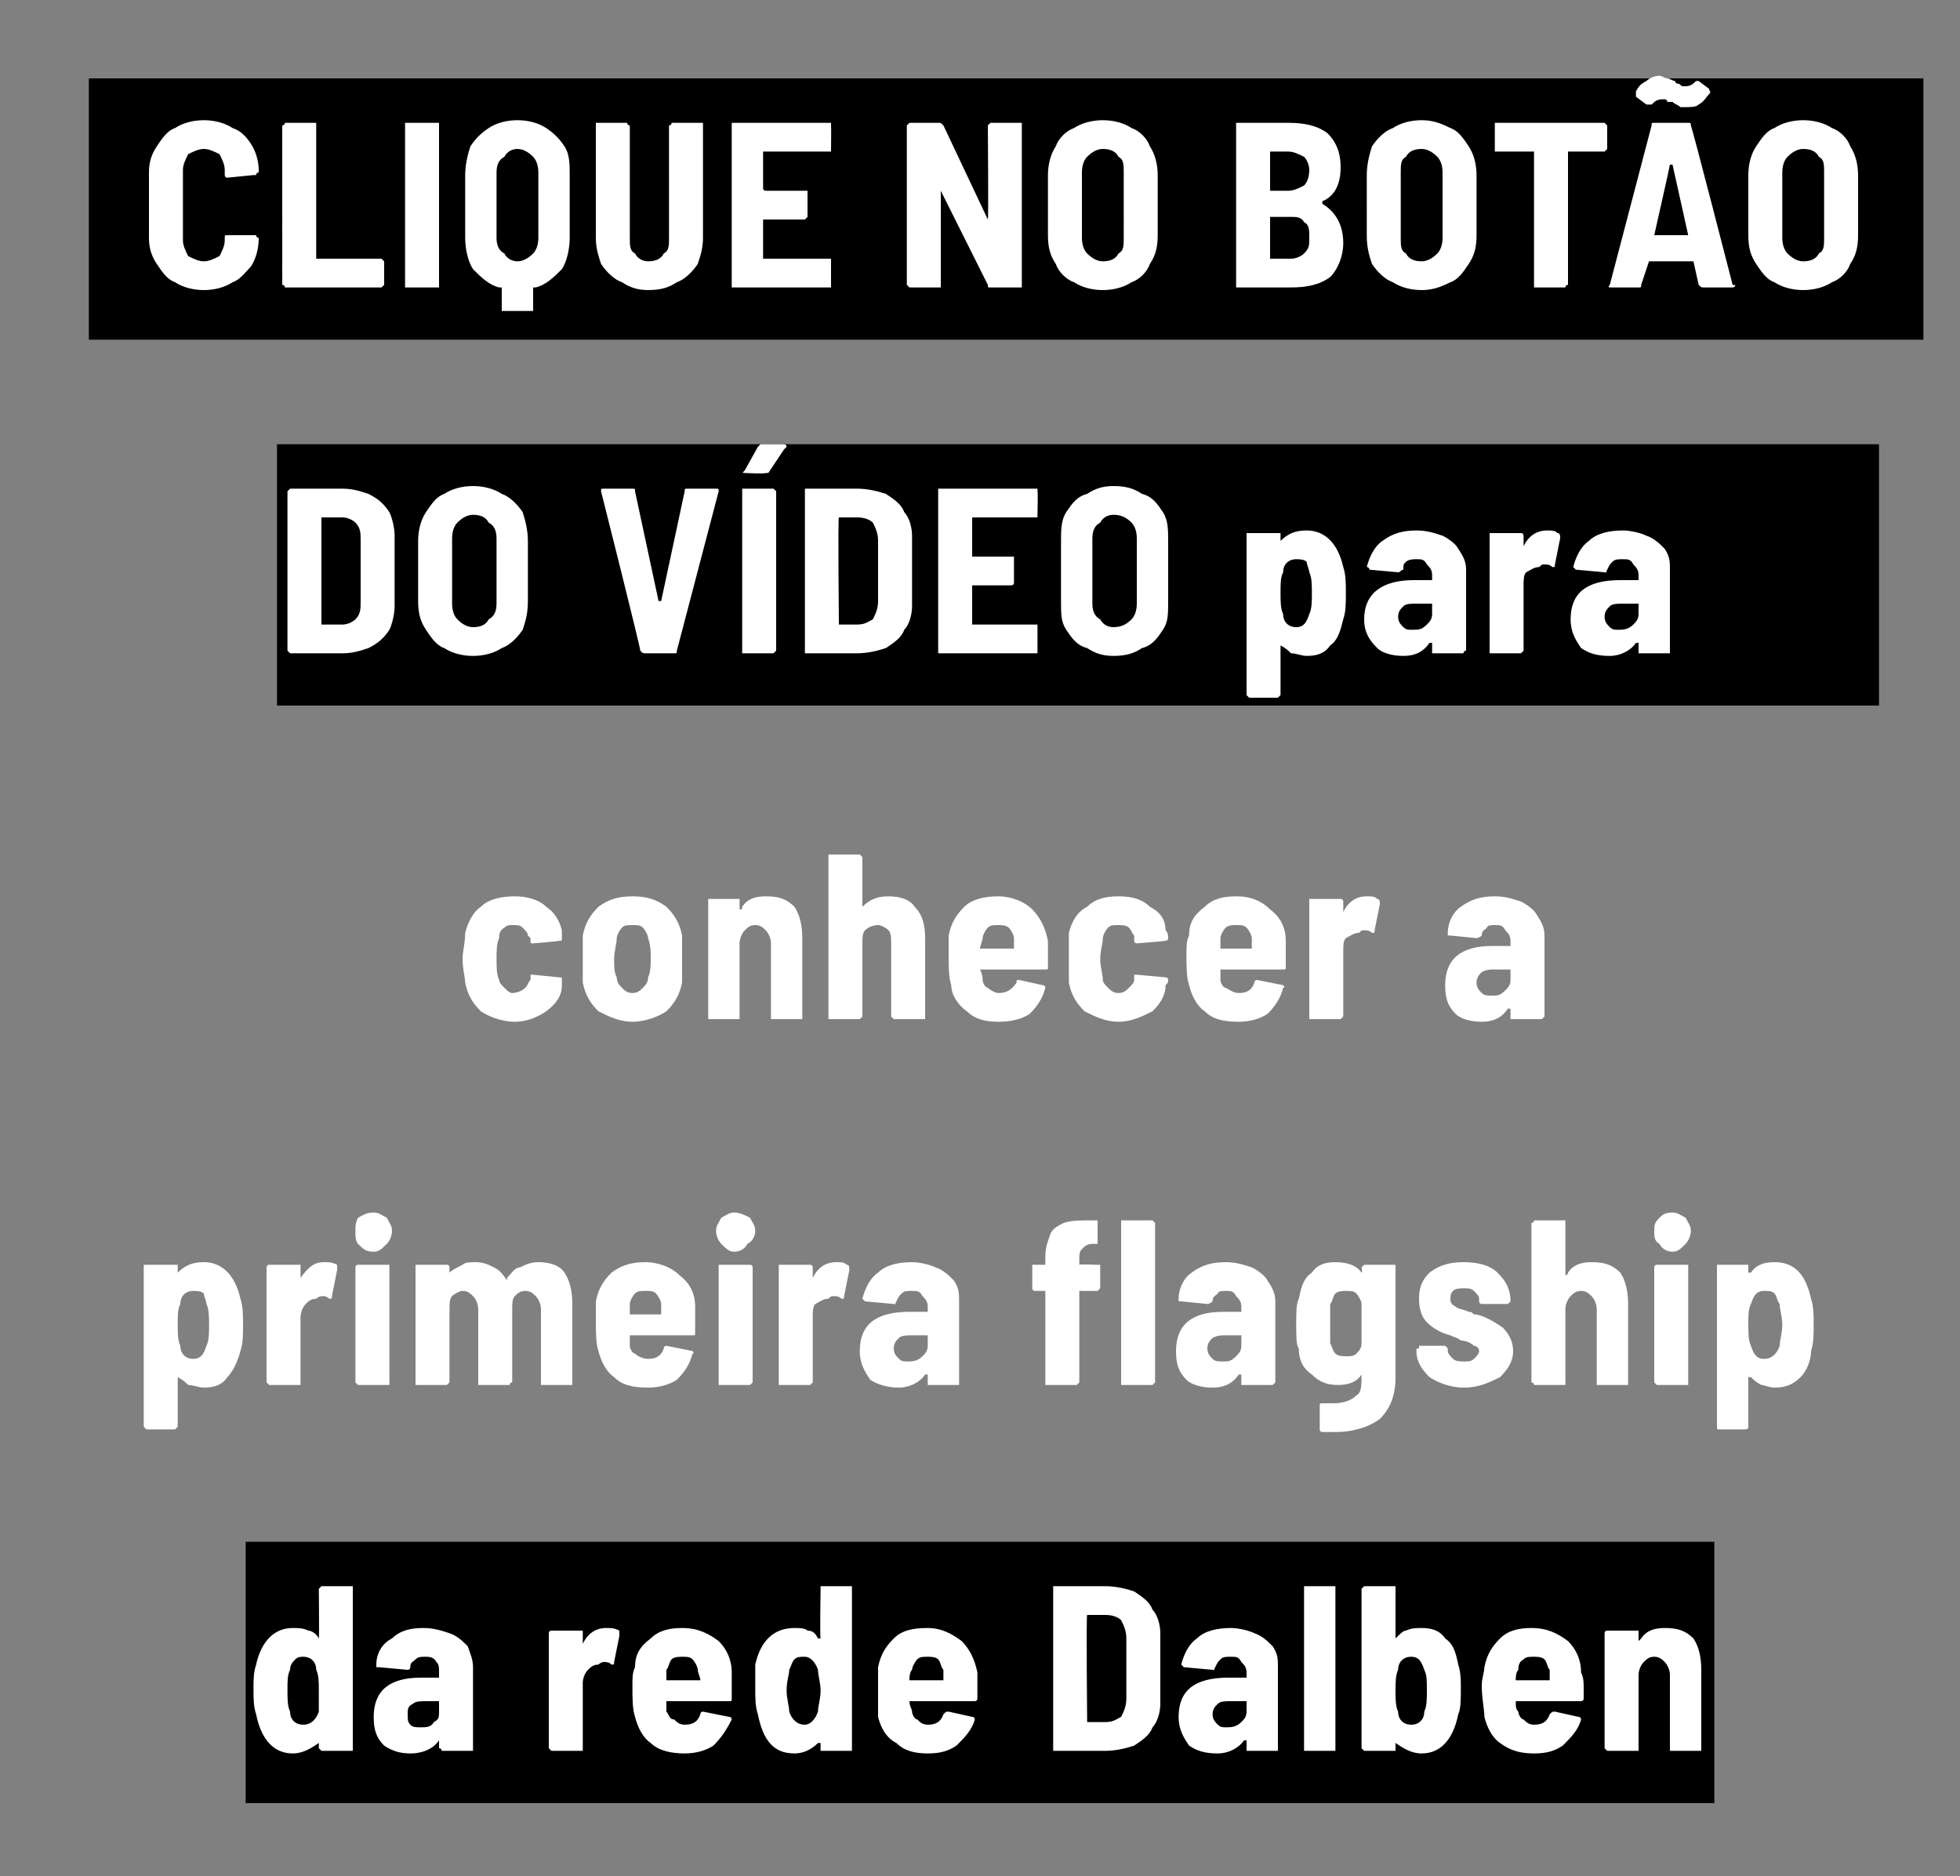 <?xml version="1.0" standalone="no"?><!DOCTYPE svg PUBLIC "-//W3C//DTD SVG 1.1//EN" "http://www.w3.org/Graphics/SVG/1.1/DTD/svg11.dtd"><svg xmlns="http://www.w3.org/2000/svg" version="1.1" width="75px" height="71.8px" viewBox="0 -2 75 71.8" style="top:-2px"><rect x="0" y="-2" width="75" height="71.8" fill="#808080" stroke="none"/><desc>Clique no botão do vídeo para conhecer a primeira flagship da rede Dalben</desc><defs/><g class="svg-textframe-underlines"><rect class="svg-underline" x="9.4" y="57" width="56.2" height="10" style="fill:#000;"/><rect class="svg-underline" x="45.3" y="15" width="26.6" height="10" style="fill:#000;"/><rect class="svg-underline" x="10.6" y="15" width="34.7" height="10" style="fill:#000;"/><rect class="svg-underline" x="3.4" y="1" width="70.2" height="10" style="fill:#000;"/></g><g id="Polygon74987"><path d="m12.2 58.8l.1-.1h1.2v6.3h-1.2l-.1-.1v-.2c-.3.2-.6.4-1 .4c-.7 0-1.2-.5-1.4-1.5c-.1-.3-.1-.6-.1-1c0-.3 0-.6.1-.9c.2-.9.7-1.4 1.4-1.4c.2 0 .4 0 .6.1c.1 0 .3.1.4.3c.02-.04 0-1.9 0-1.9c0 0 .02.01 0 0zm0 4.7v-.8c0-.3 0-.6-.1-.8c0-.3-.2-.5-.5-.5c-.1 0-.2 0-.3.1c-.1.1-.2.2-.2.4c-.1.2-.1.4-.1.8c0 .3 0 .6.1.8c0 .3.2.5.5.5c.3 0 .5-.2.6-.5zm4-3.2c.4 0 .7.1 1 .2c.3.1.5.3.7.5c.1.3.2.5.2.8v3.2h-1.2c0-.1-.1-.1-.1-.1v-.3c-.2.3-.6.5-1.1.5c-.4 0-.7-.1-1-.3c-.3-.3-.4-.6-.4-1.1c0-1 .6-1.5 1.8-1.5h.7v-.2c0-.2 0-.3-.1-.4c-.1-.2-.3-.2-.4-.2c-.2 0-.3 0-.4.1c-.1.1-.2.1-.2.3c0 0 0 .1-.1.1l-1.1-.1h-.1v-.1c0-.4.2-.8.6-1c.3-.3.7-.4 1.2-.4zm-.1 3.8c.2 0 .4 0 .5-.2c.2-.1.2-.2.2-.4v-.4h-.5c-.2 0-.4 0-.5.1c-.2.1-.2.2-.2.4c0 .2 0 .3.1.4c.1.1.2.1.4.1zm7.1-3.8c.2 0 .3 0 .5.1v.2l-.2 1c0 .1 0 .1-.1.1c-.1-.1-.2-.1-.3-.1c0 0-.1 0-.2.1c-.2 0-.3.1-.4.2c-.1.1-.2.3-.2.5v2.6h-1.2l-.1-.1v-4.4s0-.1.1-.1h1.2v.5c.2-.4.5-.6.9-.6zM28 62v1c0 .1 0 .1-.1.1h-2.4v.4c.1.1.1.3.3.3c.1.1.2.2.4.2c.3 0 .5-.1.6-.4c0-.1.1-.1.1-.1l1 .2c.1 0 .1.1.1.1c-.2.4-.4.7-.7 1c-.3.2-.7.3-1.1.3c-.5 0-1-.1-1.3-.4c-.3-.2-.5-.6-.6-1c-.1-.3-.1-.7-.1-1.2c0-.3 0-.5.1-.7c0-.5.2-.8.6-1.1c.3-.3.7-.4 1.2-.4c.6 0 1 .2 1.4.5c.3.3.5.7.5 1.2zm-1.9-.6c-.1 0-.3 0-.4.1c-.1.1-.1.3-.2.4v.4h1.3c0-.1-.1-.3-.1-.4c0-.1-.1-.3-.2-.4c-.1-.1-.2-.1-.4-.1zm5.3-2.6v-.1h1.2v6.3h-1.2v-.3h-.1c-.2.2-.5.4-.9.4c-.8 0-1.2-.5-1.4-1.5c-.1-.3-.1-.6-.1-1v-.9c.2-.9.7-1.4 1.5-1.4c.2 0 .4 0 .5.1c.2 0 .3.1.4.3h.1c-.03-.04 0-1.9 0-1.9c0 0-.03.01 0 0zm-.1 4.7c0-.2.1-.5.1-.8c0-.3-.1-.6-.1-.8c-.1-.3-.3-.5-.5-.5c-.2 0-.3 0-.4.1c-.1.1-.1.2-.2.4c0 .2-.1.4-.1.8c0 .3.1.6.1.8c.1.3.3.5.6.5c.2 0 .4-.2.5-.5zm6.1-1.5v1c0 .1-.1.1-.1.1h-2.5c0 .2.1.3.1.4c0 .1.1.3.2.3c.1.1.2.2.4.2c.3 0 .5-.1.6-.4c.1-.1.1-.1.2-.1l.9.2c.1 0 .1.1.1.1c-.1.4-.4.7-.7 1c-.3.2-.6.3-1.1.3c-.5 0-.9-.1-1.2-.4c-.4-.2-.6-.6-.7-1v-1.9c.1-.5.3-.8.6-1.1c.3-.3.7-.4 1.3-.4c.5 0 .9.2 1.3.5c.3.3.5.7.6 1.2zm-1.9-.6c-.2 0-.3 0-.4.1c-.1.1-.2.3-.2.4c-.1.1-.1.3-.1.4h1.3v-.4c-.1-.1-.1-.3-.2-.4c-.1-.1-.3-.1-.4-.1zm4.9 3.6h-.1v-6.3h2c.4 0 .8.1 1.1.2c.3.2.6.4.7.7c.2.2.3.6.3.9v2.7c0 .3-.1.7-.3.9c-.1.3-.4.5-.7.7c-.3.1-.7.2-1.1.2h-1.9zm1.2-1.1h.7c.3 0 .4-.1.6-.2c.1-.2.2-.4.2-.7v-2.3c0-.3-.1-.5-.2-.7c-.1-.1-.3-.2-.6-.2h-.7c-.04.03 0 4.1 0 4.1c0 0-.04-.03 0 0zm5.5-3.6c.3 0 .7.1.9.2c.3.1.5.3.7.5c.2.3.2.5.2.8v3.2h-1.2v-.4h-.1c-.2.3-.6.5-1 .5c-.5 0-.8-.1-1.1-.3c-.2-.3-.4-.6-.4-1.1c0-1 .6-1.5 1.9-1.5h.7v-.2c0-.2-.1-.3-.2-.4c-.1-.2-.2-.2-.4-.2c-.2 0-.3 0-.4.1c-.1.1-.1.1-.2.3s0 .1-.1.1l-1.1-.1l-.1-.1c.1-.4.3-.8.6-1c.3-.3.8-.4 1.3-.4zm-.2 3.8c.2 0 .4 0 .6-.2c.1-.1.2-.2.2-.4v-.4h-.6c-.2 0-.4 0-.5.1c-.1.1-.2.2-.2.4c0 .2.1.3.2.4c.1.1.2.1.3.1zm3.1.9h-.1v-6.3h1.2v6.3H50s-.03 0 0 0zm5.8-3.3c.1.3.1.6.1.9c0 .4 0 .8-.1 1c-.2 1-.7 1.5-1.4 1.5c-.4 0-.7-.2-1-.4v.3h-1.2l-.1-.1v-6.1l.1-.1h1.2v2c.2-.2.3-.3.4-.3c.2-.1.4-.1.6-.1c.4 0 .7.1.9.4c.3.2.4.5.5 1zm-1.3 1.8c.1-.2.1-.5.1-.8c0-.4 0-.6-.1-.8c-.1-.3-.2-.5-.5-.5c-.3 0-.5.2-.5.5c-.1.2-.1.5-.1.8c0 .3 0 .6.1.8c0 .3.2.5.5.5c.3 0 .5-.2.5-.5zm6-1.5c.1.2.1.4.1.6v.4c0 .1-.1.1-.1.1H58c0 .2 0 .3.1.4c0 .1.1.3.2.3c.1.1.2.2.4.2c.3 0 .5-.1.6-.4c.1-.1.1-.1.2-.1l.9.2c.1 0 .1.1.1.1c-.1.4-.4.7-.7 1c-.3.2-.6.3-1.1.3c-.5 0-.9-.1-1.3-.4c-.3-.2-.5-.6-.6-1c0-.3-.1-.7-.1-1.2c0-.3.1-.5.1-.7c.1-.5.3-.8.6-1.1c.3-.3.7-.4 1.2-.4c.6 0 1 .2 1.4.5c.3.3.5.7.5 1.2zm-1.8-.6c-.2 0-.3 0-.4.1c-.2.1-.2.3-.2.4c-.1.1-.1.3-.1.4h1.3v-.4c-.1-.1-.1-.3-.2-.4c-.1-.1-.3-.1-.4-.1zm5-1.1c.5 0 .8.1 1.1.4c.2.3.3.7.3 1.2v3.1h-1.2v-2.9c0-.2-.1-.4-.2-.5c-.1-.1-.2-.2-.4-.2c-.2 0-.3.1-.4.2c-.1.1-.2.3-.2.5v2.9h-1.2l-.1-.1v-4.4s0-.1.1-.1h1.2v.4l.1-.1c.2-.3.5-.4.9-.4z" stroke="none" fill="#fff"/></g><g id="Polygon74986"><path d="m9.2 47.7c.1.3.1.6.1 1c0 .4 0 .7-.1 1c-.1.4-.3.8-.5 1c-.2.3-.5.4-.9.4c-.2 0-.4-.1-.6-.1c-.1-.1-.2-.2-.4-.3v1.9l-.1.1H5.6l-.1-.1v-6.2h1.3v.3c.3-.3.6-.4 1-.4c.7 0 1.2.5 1.4 1.4zm-1.3 1.8c.1-.2.1-.5.1-.8c0-.3 0-.6-.1-.8c0-.1-.1-.3-.1-.4c-.1-.1-.3-.1-.4-.1c-.3 0-.5.2-.5.5c-.1.2-.1.4-.1.8c0 .3 0 .6.1.8c0 .3.2.5.5.5c.3 0 .4-.2.5-.5zm4.5-3.2c.2 0 .3 0 .5.1v.2l-.2 1c0 .1 0 .1-.1.1c-.1-.1-.2-.1-.2-.1c-.1 0-.2 0-.3.1c-.2 0-.3.1-.4.2c-.1.1-.2.3-.2.5v2.6h-1.2l-.1-.1v-4.4s0-.1.1-.1h1.2v.5c.3-.4.5-.6.9-.6zm1.9-.4c-.3 0-.4-.1-.6-.3c-.1-.1-.1-.3-.1-.5c0-.2 0-.3.1-.5c.2-.1.3-.2.6-.2c.2 0 .3.1.5.2c.1.2.2.3.2.5c0 .2-.1.4-.2.5c-.2.2-.3.3-.5.3zm-.6 5.1l-.1-.1v-4.4s0-.1.1-.1h1.2v4.6h-1.2s.03 0 0 0zm6.9-4.7c.4 0 .8.1 1 .4c.2.3.3.7.3 1.2v3.1h-1.2v-2.9c0-.2-.1-.4-.2-.5c-.1-.1-.2-.2-.4-.2c-.2 0-.3.1-.4.2c-.1.1-.1.3-.1.5v2.8s-.1 0-.1.1h-1.2v-2.9c0-.2-.1-.4-.2-.5c-.1-.1-.2-.2-.4-.2c-.1 0-.3.1-.4.2c-.1.1-.1.3-.1.5v2.8l-.1.1h-1.2v-4.6h1.2c.1 0 .1.1.1.1v.3v-.1c.1-.1.3-.2.5-.3c.1-.1.3-.1.5-.1c.3 0 .5.1.7.2c.2.1.3.2.5.5v-.1c.2-.2.3-.4.5-.4c.2-.1.4-.2.7-.2zm6 1.7v1c0 .1 0 .1-.1.1h-2.4v.4c0 .1.1.3.2.3c.1.1.3.2.5.2c.3 0 .5-.1.6-.4c0-.1.1-.1.1-.1l1 .2s.1.1 0 .1c-.1.4-.3.7-.6 1c-.3.2-.7.3-1.1.3c-.6 0-1-.1-1.3-.4c-.3-.2-.5-.6-.6-1c-.1-.3-.1-.7-.1-1.2v-.7c.1-.5.3-.8.6-1.1c.4-.3.8-.4 1.3-.4c.5 0 1 .2 1.3.5c.4.3.6.7.6 1.2zm-1.9-.6c-.2 0-.3 0-.4.1c-.1.1-.2.3-.2.4v.4h1.2v-.4c0-.1-.1-.3-.2-.4c-.1-.1-.2-.1-.4-.1zm3.4-1.5c-.2 0-.3-.1-.5-.3c-.1-.1-.2-.3-.2-.5c0-.2.1-.3.2-.5c.2-.1.3-.2.5-.2c.2 0 .4.1.6.2c.1.2.2.3.2.5c0 .2-.1.4-.3.5c-.1.2-.3.3-.5.3zm-.5 5.1h-.1v-4.6h1.2c.1 0 .1.1.1.1v4.4l-.1.1h-1.1s.02 0 0 0zm4.4-4.7c.2 0 .3 0 .4.1c.1 0 .1.1.1.2l-.2 1c0 .1 0 .1-.1.1c-.1-.1-.2-.1-.3-.1c-.1 0-.1 0-.2.1c-.2 0-.3.1-.5.2c-.1.1-.1.3-.1.5v2.5l-.1.1h-1.2v-4.6h1.2c.1 0 .1.1.1.1v.4c.2-.4.5-.6.9-.6zm2.9 0c.3 0 .7.1.9.2c.3.1.5.3.7.5c.2.3.2.5.2.8v3.2h-1.2v-.4h-.1c-.2.3-.6.5-1 .5c-.4 0-.8-.1-1.1-.3c-.2-.3-.4-.6-.4-1.1c0-1 .6-1.5 1.9-1.5h.7v-.2c0-.2-.1-.3-.2-.4c-.1-.2-.2-.2-.4-.2c-.2 0-.3 0-.4.1c-.1.1-.1.1-.2.3s0 .1-.1.1l-1.1-.1l-.1-.1c.1-.4.3-.8.6-1c.3-.3.8-.4 1.3-.4zm-.2 3.8c.2 0 .4 0 .6-.2c.1-.1.2-.2.2-.4v-.4h-.6c-.2 0-.4 0-.5.1c-.1.1-.2.2-.2.4c0 .2.1.3.2.4c.1.1.2.1.3.1zm7.3-3.7h.1v.9l-.1.1h-.7v3.5l-.1.1H40v-3.6h-.4c-.1 0-.1-.1-.1-.1v-.9h.5v-.3c0-.4.1-.6.2-.9c.1-.2.3-.3.5-.4c.3-.1.6-.1 1.1-.1h.2v.9h-.2c-.2 0-.3.1-.4.2c-.1.1-.1.2-.1.4v.2c.02-.03.7 0 .7 0c0 0 0-.03 0 0zm1 4.6h-.1v-6.3h1.2l.1.1v6.1l-.1.1H43s.01 0 0 0zm3.9-4.7c.4 0 .7.1 1 .2c.2.1.5.3.6.5c.2.3.3.5.3.8v3.1l-.1.1h-1.2v-.4h-.1c-.2.3-.5.5-1 .5c-.4 0-.8-.1-1-.3c-.3-.3-.4-.6-.4-1.1c0-1 .6-1.5 1.8-1.5h.7v-.2c0-.2-.1-.3-.2-.4c-.1-.2-.2-.2-.4-.2c-.1 0-.3 0-.3.1c-.1.1-.2.1-.2.3c0 0-.1.1-.2.1l-1-.1h-.1v-.1c0-.4.2-.8.5-1c.4-.3.8-.4 1.3-.4zm-.1 3.8c.2 0 .3 0 .5-.2c.1-.1.2-.2.2-.4v-.4h-.6c-.2 0-.3 0-.5.1c-.1.1-.2.2-.2.4c0 .2.1.3.2.4c.1.1.2.1.4.1zm5.3-3.6l.1-.1h1.2v4.3c0 .7-.2 1.2-.6 1.6c-.4.3-1 .5-1.7.5h-.5c-.1 0-.1-.1-.1-.1v-.9c0-.1 0-.1.1-.1h.4c.4 0 .7-.1.9-.3c.2-.1.2-.4.2-.8c-.2.3-.5.4-.9.4c-.4 0-.7-.1-1-.4c-.3-.2-.5-.5-.5-1c-.1-.1-.1-.5-.1-.9c0-.5 0-.8.1-1c.1-.5.2-.8.5-1c.2-.3.5-.4.9-.4c.4 0 .8.1 1 .4c.04-.01 0-.2 0-.2c0 0 .04-.02 0 0zm0 2.9v-1.5c0-.1-.1-.3-.2-.4c-.1-.1-.2-.1-.4-.1c-.1 0-.3 0-.4.1c-.1.1-.1.3-.2.4v1.5c.1.2.1.3.2.4c.1.1.3.1.4.1c.2 0 .3 0 .4-.1c.1-.1.2-.2.2-.4zm3.9 1.7c-.5 0-1-.2-1.3-.4c-.3-.3-.5-.6-.5-1c0-.1 0-.1.1-.1v-.1h1l.1.1v.1c0 .1.1.2.2.3c.1.1.3.1.4.1c.2 0 .3 0 .4-.1c.1-.1.2-.2.2-.3c0-.1-.1-.2-.2-.2c-.1-.1-.3-.2-.5-.2c-.1-.1-.2-.1-.4-.2c-.4-.1-.7-.3-.9-.5c-.2-.2-.3-.5-.3-.9c0-.4.1-.7.4-1c.4-.3.8-.4 1.3-.4c.5 0 1 .1 1.3.4c.3.3.5.6.5 1.1l-.1.1h-1s-.1 0-.1-.1v-.1c0-.1-.1-.2-.2-.3c-.1-.1-.2-.1-.4-.1c-.1 0-.3 0-.4.1c-.1.1-.1.2-.1.3c0 .1 0 .2.2.3c.1.1.3.1.5.2c.1 0 .1 0 .2.1h.1c.4.1.7.3 1 .5c.2.2.4.5.4.9c0 .4-.2.7-.5 1c-.4.2-.8.4-1.4.4zm4.9-4.8c.5 0 .8.1 1.1.4c.2.3.3.7.3 1.2v3.1h-1.2v-2.9c0-.2-.1-.4-.2-.5c-.1-.1-.2-.2-.4-.2c-.2 0-.3.1-.4.2c-.1.1-.2.3-.2.5v2.9h-1.2c0-.1-.1-.1-.1-.1v-6.1s.1 0 .1-.1h1.2v2.1s.1 0 .1-.1c.2-.3.5-.4.9-.4zm3.1-.4c-.2 0-.4-.1-.5-.3c-.2-.1-.2-.3-.2-.5c0-.2 0-.3.2-.5c.1-.1.2-.2.5-.2c.2 0 .3.1.5.2c.1.2.2.3.2.5c0 .2-.1.4-.2.5c-.2.2-.3.3-.5.3zm-.6 5.1l-.1-.1v-4.4s0-.1.1-.1h1.2v4.6h-1.2s.04 0 0 0zm5.9-3.3c.1.3.1.6.1 1c0 .4 0 .7-.1 1c0 .4-.2.8-.4 1c-.3.3-.6.4-1 .4c-.2 0-.4-.1-.5-.1c-.2-.1-.3-.2-.4-.3h-.1v1.9c0 .1-.1.1-.1.1h-1c-.1 0-.1 0-.1-.1v-6.2h1.2v.3h.1c.2-.3.5-.4.9-.4c.8 0 1.2.5 1.4 1.4zm-1.2 1.8c0-.2.1-.5.1-.8c0-.3-.1-.6-.1-.8c-.1-.1-.1-.3-.2-.4c-.1-.1-.2-.1-.4-.1c-.3 0-.4.2-.5.5c-.1.2-.1.4-.1.8c0 .3 0 .6.1.8c.1.3.2.5.5.5c.3 0 .5-.2.6-.5z" stroke="none" fill="#fff"/></g><g id="Polygon74985"><path d="m19.7 37.1c-.5 0-1-.2-1.3-.4c-.3-.3-.5-.6-.6-1.1c0-.2-.1-.5-.1-.9c0-.3.1-.6.1-1c.1-.4.3-.8.6-1c.3-.3.8-.4 1.3-.4c.4 0 .9.1 1.2.4c.3.2.5.5.6.9v.3c0 .1 0 .1-.1.1c.03.02-1 .1-1 .1c0 0-.02.02 0 0c-.1 0-.1 0-.1-.1v-.1l-.1-.1c0-.1-.1-.2-.2-.3c-.1-.1-.2-.1-.4-.1c-.1 0-.2 0-.3.1c-.2.1-.2.3-.2.4c-.1.2-.1.5-.1.8c0 .3 0 .6.1.8c0 .1.1.2.2.3c.1.1.2.2.3.2c.2 0 .4-.1.5-.2c.1-.1.1-.2.2-.3v-.2h.1l1 .1c.1 0 .1 0 .1.1v.2c0 .4-.2.7-.6 1c-.3.2-.7.4-1.2.4zm4.5 0c-.5 0-.9-.2-1.3-.4c-.3-.3-.5-.6-.6-1.1v-1.8c.1-.5.3-.8.6-1.1c.4-.3.8-.4 1.3-.4c.5 0 .9.1 1.3.4c.3.3.5.6.6 1.1v1.8c-.1.5-.3.8-.6 1.1c-.3.2-.8.4-1.3.4zm0-1.1c.2 0 .3-.1.4-.2c.1-.1.2-.2.2-.4c.1-.2.1-.5.1-.7c0-.3 0-.5-.1-.8c0-.1-.1-.3-.2-.4c-.1-.1-.2-.1-.4-.1c-.2 0-.3 0-.4.1c-.1.1-.2.3-.2.4c0 .2-.1.5-.1.8c0 .3 0 .5.1.7c0 .2.1.3.2.4c.1.1.2.2.4.2zm5.1-3.7c.5 0 .8.1 1.1.4c.2.3.3.7.3 1.2v3.1h-1.2v-2.9c0-.2-.1-.4-.2-.5c-.1-.1-.2-.2-.4-.2c-.2 0-.3.1-.4.2c-.1.1-.2.3-.2.5v2.9h-1.2v-4.6h1.2v.4c.1 0 .1 0 .1-.1c.2-.3.5-.4.9-.4zm4.7 0c.4 0 .8.1 1 .4c.3.3.4.7.4 1.2v3.1h-1.2l-.1-.1v-2.8c0-.2 0-.4-.1-.5c-.1-.1-.3-.2-.4-.2c-.2 0-.4.1-.5.2c-.1.1-.1.3-.1.5v2.8l-.1.1h-1.2v-6.3h1.2l.1.1v2v-.1c.3-.3.6-.4 1-.4zm6.1 1.7v1c0 .1 0 .1-.1.1h-2.5c.1.2.1.3.1.4c0 .1.1.3.2.3c.1.1.3.2.4.2c.3 0 .5-.1.7-.4c0-.1 0-.1.1-.1l.9.2c.1 0 .1.1.1.1c-.1.4-.3.7-.6 1c-.3.2-.7.3-1.2.3c-.5 0-.9-.1-1.2-.4c-.3-.2-.6-.6-.6-1c-.1-.3-.1-.7-.1-1.2v-.7c.1-.5.3-.8.6-1.1c.3-.3.8-.4 1.3-.4c.5 0 1 .2 1.3.5c.3.3.5.7.6 1.2zm-1.9-.6c-.2 0-.3 0-.4.1c-.1.1-.2.3-.2.4c0 .1-.1.3-.1.4h1.3v-.4c0-.1-.1-.3-.2-.4c-.1-.1-.3-.1-.4-.1zm4.6 3.7c-.5 0-.9-.2-1.3-.4c-.3-.3-.5-.6-.6-1.1v-1.9c.1-.4.3-.8.7-1c.3-.3.7-.4 1.2-.4c.5 0 .9.1 1.2.4c.4.2.6.5.6.9c.1.1.1.2.1.3c0 .1-.1.1-.1.1c-.03.02-1.1.1-1.1.1c0 0 .02.02 0 0c0 0-.1 0-.1-.1v-.2c-.1-.1-.1-.2-.2-.3c-.1-.1-.3-.1-.4-.1c-.2 0-.3 0-.4.1c-.1.1-.2.3-.2.4c0 .2-.1.5-.1.8c0 .3.1.6.1.8c0 .1.1.2.2.3c.1.1.2.2.4.2c.2 0 .3-.1.4-.2c.1-.1.2-.2.2-.3v-.2h.1l1.1.1s.1 0 .1.1s0 .1-.1.2c0 .4-.2.7-.5 1c-.4.2-.8.4-1.3.4zm6.4-3.1v1c0 .1 0 .1-.1.1h-2.4v.4c0 .1.1.3.2.3c.2.1.3.2.5.2c.3 0 .5-.1.6-.4c0-.1.1-.1.1-.1l1 .2s.1.1 0 .1c-.1.4-.3.7-.6 1c-.3.2-.7.3-1.1.3c-.6 0-1-.1-1.3-.4c-.3-.2-.5-.6-.6-1c-.1-.3-.1-.7-.1-1.2c0-.3 0-.5.1-.7c0-.5.2-.8.6-1.1c.3-.3.7-.4 1.2-.4c.6 0 1 .2 1.3.5c.4.3.6.7.6 1.2zm-1.9-.6c-.1 0-.3 0-.4.1c-.1.1-.2.3-.2.4v.4h1.2v-.4c0-.1-.1-.3-.2-.4c-.1-.1-.2-.1-.4-.1zm5-1.1c.2 0 .3 0 .4.1c.1 0 .1.1.1.2l-.2 1c0 .1 0 .1-.1.1c-.1-.1-.2-.1-.3-.1c-.1 0-.1 0-.2.1c-.2 0-.3.1-.5.2c-.1.1-.1.3-.1.5v2.5l-.1.1h-1.2v-4.6h1.2c.1 0 .1.1.1.1v.4c.2-.4.5-.6.9-.6zm4.9 0c.4 0 .7.1 1 .2c.2.1.5.3.6.5c.2.3.3.5.3.8v3.1l-.1.1h-1.2v-.4h-.1c-.2.3-.5.5-1 .5c-.4 0-.8-.1-1-.3c-.3-.3-.4-.6-.4-1.1c0-1 .6-1.5 1.8-1.5h.7v-.2c0-.2-.1-.3-.2-.4c-.1-.2-.2-.2-.4-.2c-.1 0-.3 0-.3.1c-.1.1-.2.1-.2.3c0 0-.1.1-.2.1l-1-.1h-.1v-.1c0-.4.2-.8.5-1c.4-.3.8-.4 1.3-.4zm-.1 3.8c.2 0 .3 0 .5-.2c.1-.1.2-.2.2-.4v-.4h-.6c-.2 0-.3 0-.5.1c-.1.1-.2.2-.2.4c0 .2.1.3.2.4c.1.1.2.1.4.1z" stroke="none" fill="#fff"/></g><g id="Polygon74984"><path d="m11.1 23l-.1-.1v-6.1l.1-.1h2c.4 0 .7.1 1 .2c.4.2.6.4.8.7c.1.2.2.6.2.9v2.7c0 .3-.1.7-.2.9c-.2.3-.4.5-.8.7c-.3.1-.6.2-1 .2h-2s.05 0 0 0zm1.2-1.1h.8c.2 0 .4-.1.5-.2c.2-.2.2-.4.2-.7v-2.3c0-.3 0-.5-.2-.7c-.1-.1-.3-.2-.5-.2h-.8v4.1s.01-.03 0 0zm5.8 1.2c-.4 0-.8-.1-1.1-.3c-.3-.1-.5-.4-.7-.7c-.2-.3-.3-.6-.3-1.1v-2.3c0-.4.1-.8.3-1.1c.2-.3.4-.6.7-.7c.3-.2.7-.3 1.1-.3c.4 0 .8.1 1.1.3c.3.1.6.4.8.7c.1.3.2.7.2 1.1v2.3c0 .5-.1.8-.2 1.1c-.2.3-.5.6-.8.7c-.3.2-.7.3-1.1.3zm0-1.1c.3 0 .5-.1.6-.3c.2-.1.3-.3.3-.6v-2.5c0-.3-.1-.5-.3-.6c-.1-.2-.3-.3-.6-.3c-.2 0-.4.1-.6.3c-.1.1-.2.3-.2.6v2.5c0 .3.1.5.2.6c.2.2.4.3.6.3zm6.6 1c-.1 0-.1 0-.2-.1c.04.01-1.5-6.1-1.5-6.1c0 0-.03-.02 0 0c0-.1 0-.1.1-.1h1.1c.1 0 .1 0 .1.1l.9 4.2h.1l.9-4.2c0-.1 0-.1.1-.1h1.1c.1 0 .1 0 .1.1l-1.6 6.1c0 .1 0 .1-.1.1h-1.1s-.03 0 0 0zm3.8 0h-.1v-6.3h1.2l.1.1v6.1l-.1.1h-1.1s.01 0 0 0zm0-6.9c-.1 0-.1 0 0-.1l.5-.9l.1-.1h.9s.1 0 .1.1l-.1.1l-.6.9h-.1c-.04.04-.8 0-.8 0c0 0 .04.04 0 0zm2.4 6.9h-.1v-6.3h2c.4 0 .8.1 1.1.2c.3.2.6.4.7.7c.2.2.3.6.3.9v2.7c0 .3-.1.7-.3.9c-.1.3-.4.5-.7.7c-.3.1-.7.2-1.1.2h-1.9zm1.2-1.1h.7c.3 0 .4-.1.6-.2c.1-.2.2-.4.2-.7v-2.3c0-.3-.1-.5-.2-.7c-.1-.1-.3-.2-.6-.2h-.7c-.04.03 0 4.1 0 4.1c0 0-.04-.03 0 0zm7.6-4.2v.1h-2.5v1.5h1.6v1c0 .1-.1.1-.1.1h-1.5v1.5h2.5v1.1h-3.8v-6.3h3.8v.1c.02.01 0 .9 0 .9c0 0 .02-.02 0 0zm2.9 5.4c-.4 0-.7-.1-1-.3c-.4-.1-.6-.4-.8-.7c-.2-.3-.2-.6-.2-1.1v-2.3c0-.4 0-.8.2-1.1c.2-.3.4-.6.8-.7c.3-.2.6-.3 1-.3c.5 0 .8.1 1.1.3c.4.1.6.4.8.7c.2.3.2.7.2 1.1v2.3c0 .5 0 .8-.2 1.1c-.2.3-.4.6-.8.7c-.3.2-.6.3-1.1.3zm0-1.1c.3 0 .5-.1.7-.3c.1-.1.2-.3.2-.6v-2.5c0-.3-.1-.5-.2-.6c-.2-.2-.4-.3-.7-.3c-.2 0-.4.1-.5.3c-.2.1-.3.3-.3.6v2.5c0 .3.1.5.3.6c.1.2.3.3.5.3zm8.8-2.3c.1.3.1.6.1 1c0 .4 0 .7-.1 1c-.1.4-.2.8-.5 1c-.2.3-.5.4-.9.4c-.2 0-.4-.1-.6-.1c-.1-.1-.2-.2-.4-.3v1.9l-.1.1h-1.1l-.1-.1v-6.2h1.3v.3c.3-.3.6-.4 1-.4c.7 0 1.2.5 1.4 1.4zm-1.3 1.8c.1-.2.1-.5.1-.8c0-.3 0-.6-.1-.8c0-.1-.1-.3-.1-.4c-.1-.1-.3-.1-.4-.1c-.3 0-.5.2-.5.5c-.1.2-.1.4-.1.8c0 .3 0 .6.1.8c0 .3.2.5.5.5c.3 0 .4-.2.5-.5zm4.1-3.2c.4 0 .7.1 1 .2c.2.1.5.3.6.5c.2.3.3.5.3.8v3.1s-.1 0-.1.1h-1.2v-.4h-.1c-.2.3-.5.5-1 .5c-.4 0-.8-.1-1-.3c-.3-.3-.5-.6-.5-1.1c0-1 .7-1.5 1.9-1.5h.7v-.2c0-.2-.1-.3-.2-.4c-.1-.2-.2-.2-.4-.2c-.1 0-.3 0-.4.1c-.1.1-.1.1-.1.3c-.1 0-.1.1-.2.1l-1.1-.1c0-.1-.1-.1-.1-.1c.1-.4.3-.8.6-1c.4-.3.8-.4 1.3-.4zm-.2 3.8c.3 0 .4 0 .6-.2c.1-.1.2-.2.2-.4v-.4h-.6c-.2 0-.4 0-.5.1c-.1.1-.2.2-.2.4c0 .2.1.3.2.4c.1.1.2.1.3.1zm5.2-3.8c.2 0 .3 0 .4.1c.1 0 .1.1.1.2l-.2 1c0 .1 0 .1-.1.1c-.1-.1-.2-.1-.3-.1c-.1 0-.1 0-.2.1c-.2 0-.3.1-.5.2c-.1.1-.1.3-.1.5v2.5l-.1.1H57v-4.6h1.2c.1 0 .1.1.1.1v.4c.2-.4.5-.6.9-.6zm2.9 0c.3 0 .7.1.9.2c.3.1.5.3.7.5c.2.3.2.5.2.8v3.2h-1.2v-.4h-.1c-.2.3-.6.5-1 .5c-.5 0-.8-.1-1.1-.3c-.2-.3-.4-.6-.4-1.1c0-1 .6-1.5 1.9-1.5h.7v-.2c0-.2-.1-.3-.2-.4c-.1-.2-.2-.2-.4-.2c-.2 0-.3 0-.4.1c-.1.1-.1.1-.2.3s0 .1-.1.1l-1.1-.1l-.1-.1c.1-.4.3-.8.6-1c.3-.3.8-.4 1.3-.4zm-.2 3.8c.2 0 .4 0 .6-.2c.1-.1.2-.2.2-.4v-.4h-.6c-.2 0-.4 0-.5.1c-.1.1-.2.2-.2.4c0 .2.1.3.2.4c.1.1.2.1.3.1z" stroke="none" fill="#fff"/></g><g id="Polygon74983"><path d="m7.8 9.1c-.4 0-.8-.1-1.1-.3c-.3-.1-.5-.4-.7-.7c-.2-.3-.3-.6-.3-1V4.6c0-.4.1-.7.3-1c.2-.3.4-.6.7-.7c.3-.2.7-.3 1.1-.3c.4 0 .8.1 1.1.3c.3.1.5.3.7.6c.2.3.3.7.3 1v.1s-.1 0-.1.1h-.1l-1 .1c-.1 0-.1-.1-.1-.1v-.2c0-.2-.1-.4-.2-.6c-.2-.1-.4-.2-.6-.2c-.2 0-.4.1-.6.2c-.1.2-.2.4-.2.6v2.7c0 .2.1.4.2.6c.2.1.4.2.6.2c.2 0 .4-.1.6-.2c.1-.2.2-.4.2-.6v-.1c0-.1 0-.1.1-.1h1.1c0 .1.1.1.1.1c0 .4-.1.8-.3 1.1c-.2.2-.4.5-.7.6c-.3.2-.7.3-1.1.3zM11 9h-.1c0-.1-.1-.1-.1-.1V2.8s.1 0 .1-.1h1.2v5.2h2.5l.1.1v.9l-.1.1H11s-.05 0 0 0zm4.6 0h-.1V2.7h1.3v6.3h-1.2s.02 0 0 0zm4.2-6.4c.4 0 .8.1 1.1.3c.3.2.5.4.7.7c.2.3.2.7.2 1.1v2.4c0 .4-.1.9-.3 1.2c-.3.3-.6.6-1 .7h-.1v.9h-1.2v-.9h-.1c-.4-.1-.7-.4-1-.7c-.2-.3-.3-.8-.3-1.2V4.7c0-.4.1-.8.2-1.1c.2-.3.4-.5.7-.7c.3-.2.7-.3 1.1-.3zm.8 2c0-.3-.1-.5-.2-.6c-.2-.2-.4-.3-.6-.3c-.2 0-.4.1-.5.3c-.2.1-.3.3-.3.6v2.5c0 .3.1.5.3.6c.1.2.3.3.5.3c.2 0 .4-.1.6-.3c.1-.1.2-.3.2-.6V4.6zm4.2 4.5c-.4 0-.7-.1-1-.3c-.3-.1-.6-.4-.8-.7c-.1-.3-.2-.6-.2-1V2.7h1.2c0 .1.1.1.1.1v4.3c0 .3 0 .5.2.6c.1.2.3.3.5.3c.3 0 .5-.1.6-.3c.2-.1.2-.3.2-.6V2.8s.1 0 .1-.1h1.2v4.4c0 .4-.1.7-.2 1c-.2.3-.5.6-.8.7c-.3.2-.6.3-1.1.3zm7-5.4v.1h-2.6v1.4c0 .1.1.1.1.1h1.6v1l-.1.1h-1.6v1.5h2.6v1.1H28V2.7h3.8v.1c.01.01 0 .9 0 .9c0 0 .01-.02 0 0zm6-.9l.1-.1h1.2v6.3h-1.2c-.1 0-.1 0-.1-.1L36 5.3v-.1v3.8h-1.2l-.1-.1V2.8l.1-.1h1.1c.1 0 .1 0 .2.1l1.7 3.6v.1v-.1c.03.04 0-3.6 0-3.6c0 0 .03.01 0 0zm4.4 6.3c-.4 0-.8-.1-1.1-.3c-.3-.1-.6-.4-.7-.7c-.2-.3-.3-.6-.3-1.1V4.7c0-.4.1-.8.3-1.1c.1-.3.4-.6.7-.7c.3-.2.7-.3 1.1-.3c.4 0 .8.1 1.1.3c.3.1.6.4.7.7c.2.3.3.7.3 1.1v2.3c0 .5-.1.8-.3 1.1c-.1.3-.4.6-.7.7c-.3.2-.7.3-1.1.3zm0-1.1c.3 0 .5-.1.6-.3c.2-.1.2-.3.2-.6V4.6c0-.3 0-.5-.2-.6c-.1-.2-.3-.3-.6-.3c-.2 0-.4.1-.6.3c-.1.1-.2.3-.2.6v2.5c0 .3.1.5.2.6c.2.2.4.3.6.3zm9.2-.7c0 .5-.2 1-.5 1.3c-.4.3-.9.4-1.5.4h-2.1V2.7h2c.6 0 1.1.1 1.5.4c.3.3.5.7.5 1.3c0 .6-.2 1.1-.7 1.3v.1c.5.3.8.8.8 1.5zm-2.8-3.5v1.5h.7c.2 0 .4-.1.6-.2c.1-.1.2-.3.2-.6c0-.2-.1-.4-.2-.5c-.2-.1-.4-.2-.6-.2h-.7s.02-.01 0 0zm.8 4.1c.2 0 .4-.1.5-.2c.2-.2.2-.3.2-.6c0-.3 0-.5-.2-.6c-.1-.2-.3-.2-.5-.2h-.8v1.6h.8s-.03 0 0 0zm5 1.2c-.4 0-.8-.1-1.1-.3c-.3-.1-.6-.4-.8-.7c-.1-.3-.2-.6-.2-1.1V4.7c0-.4.1-.8.2-1.1c.2-.3.5-.6.8-.7c.3-.2.7-.3 1.1-.3c.4 0 .7.1 1.1.3c.3.1.5.4.7.7c.2.3.3.7.3 1.1v2.3c0 .5-.1.8-.3 1.1c-.2.3-.4.6-.7.7c-.4.2-.7.3-1.1.3zm0-1.1c.2 0 .4-.1.6-.3c.1-.1.2-.3.2-.6V4.6c0-.3-.1-.5-.2-.6c-.2-.2-.4-.3-.6-.3c-.3 0-.5.1-.6.3c-.2.1-.2.3-.2.6v2.5c0 .3 0 .5.2.6c.1.2.3.3.6.3zm7-5.3l.1.1v.9l-.1.1H60v5.1s-.1 0-.1.1h-1.2V3.8h-1.5V2.7h4.2s-.03 0 0 0zM65.2 9c-.1 0-.1 0-.2-.1l-.2-.9h-1.7l-.3.9c0 .1 0 .1-.1.1h-1.1s-.1 0 0-.1l1.6-6.1c0-.1 0-.1.1-.1h1.3c.1 0 .1 0 .1.1c.03-.01 1.6 6.1 1.6 6.1c0 0 .06.02.1 0c0 .1-.1.1-.1.1h-1.1s-.04 0 0 0zm-1.9-2h1.3L64 4.3h-.1c0 .05-.6 2.7-.6 2.7c0 0 0-.04 0 0zm1.2-4.9h-.2c-.1-.1-.2-.1-.3-.2h-.2c0-.1-.1-.1-.1-.1h-.1c-.2 0-.3.1-.4.2h-.2l-.4-.3v-.2c.1-.2.2-.3.4-.4c.1-.1.3-.2.5-.2c.1 0 .2.1.3.1c.1 0 .2.1.3.1c0 .1.1.1.1.1c.1 0 .1.1.2.1h.1c.2 0 .3-.1.4-.2h.1l.4.3c0 .1.1.1 0 .2c-.1.1-.2.3-.4.4c-.1.1-.3.1-.5.1zm4.5 7c-.4 0-.8-.1-1.1-.3c-.3-.1-.5-.4-.7-.7c-.2-.3-.3-.6-.3-1.1V4.7c0-.4.1-.8.3-1.1c.2-.3.4-.6.7-.7c.3-.2.7-.3 1.1-.3c.4 0 .8.1 1.1.3c.3.1.6.4.7.7c.2.3.3.7.3 1.1v2.3c0 .5-.1.8-.3 1.1c-.1.3-.4.6-.7.7c-.3.2-.7.3-1.1.3zM69 8c.3 0 .5-.1.6-.3c.2-.1.2-.3.2-.6V4.6c0-.3 0-.5-.2-.6c-.1-.2-.3-.3-.6-.3c-.2 0-.4.1-.6.3c-.1.1-.2.3-.2.6v2.5c0 .3.1.5.2.6c.2.2.4.3.6.3z" stroke="none" fill="#fff"/></g></svg>